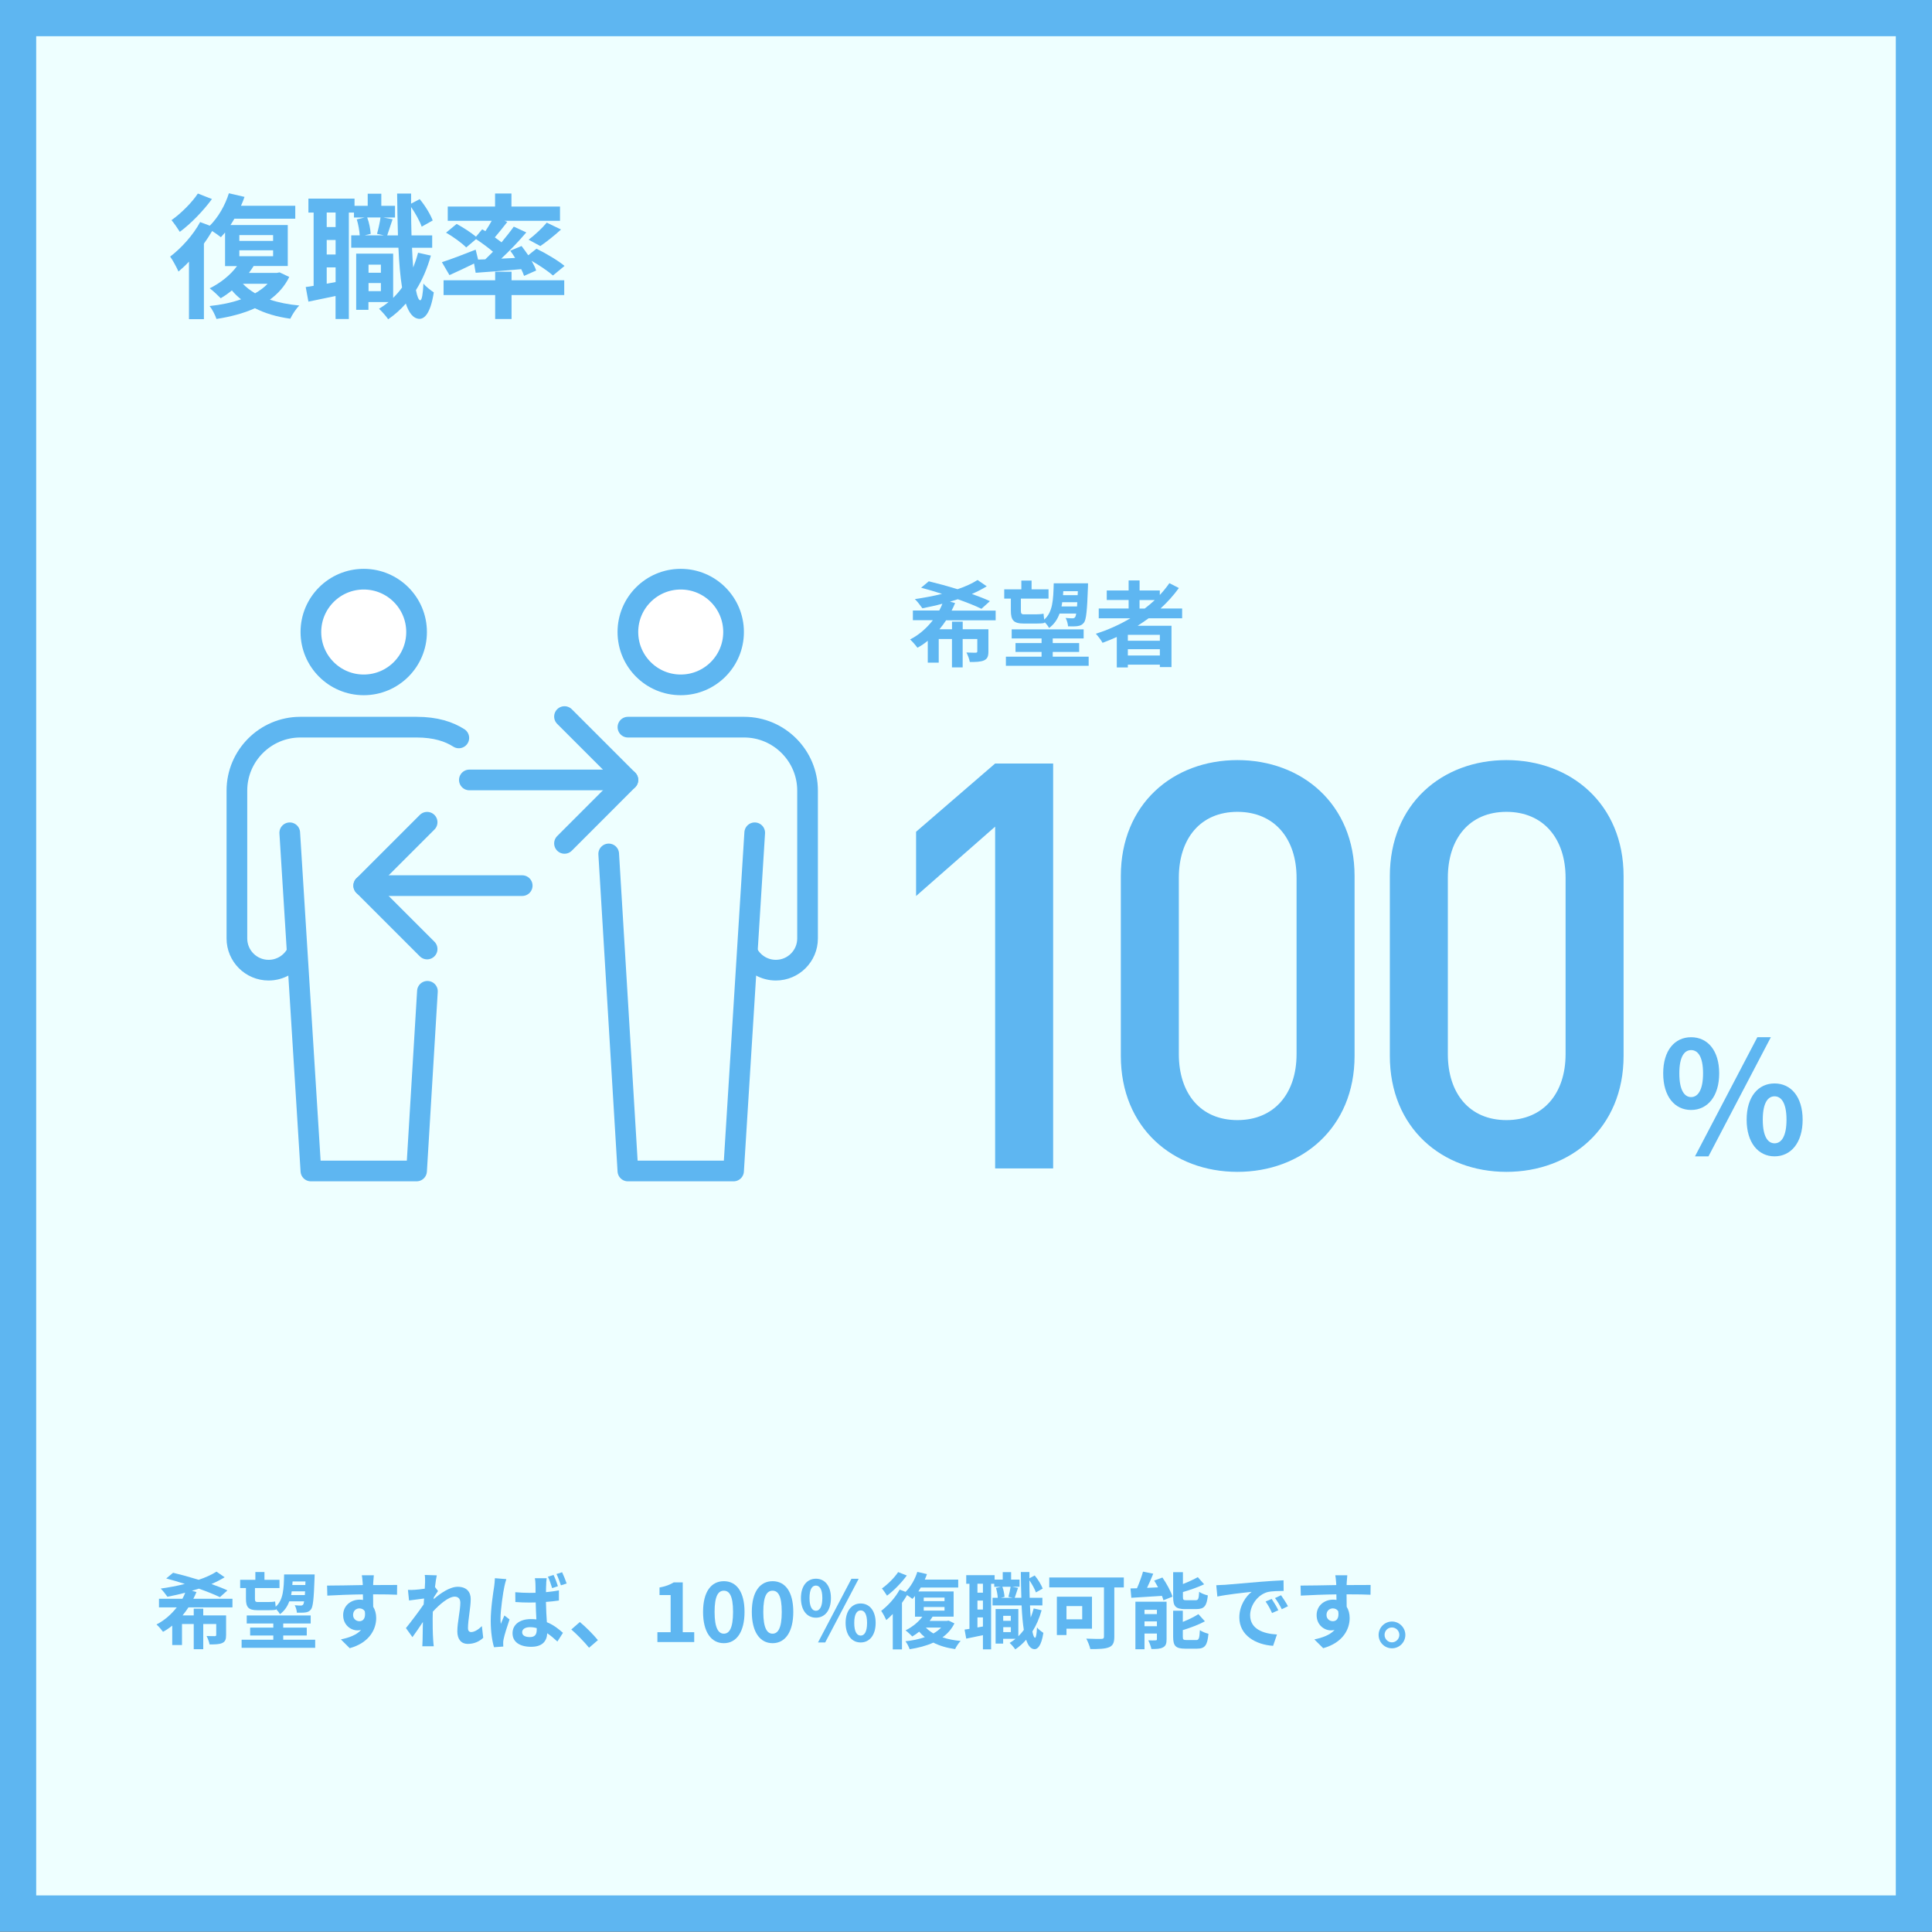 <?xml version="1.0" encoding="UTF-8"?><svg id="_レイヤー_2" xmlns="http://www.w3.org/2000/svg" viewBox="0 0 373.67 373.6"><rect x="0" y="0" width="373.67" height="373.6" fill="#333333" stroke="none"/><defs><style>.cls-1{fill:#fff;}.cls-1,.cls-2,.cls-3{stroke:#5eb6f1;}.cls-1,.cls-3{stroke-linecap:round;stroke-linejoin:round;stroke-width:4px;}.cls-2{fill:#eff;stroke-miterlimit:10;stroke-width:7px;}.cls-3{fill:none;}.cls-4{fill:#5eb6f1;stroke-width:0px;}</style></defs><g id="PC_content"><rect class="cls-2" x="3.5" y="3.5" width="366.67" height="366.6"/><path class="cls-4" d="M55.94,53.58c-.88,1.79-2.16,3.22-3.74,4.37,1.69.57,3.59.94,5.69,1.14-.62.6-1.38,1.77-1.74,2.55-2.63-.36-4.89-1.04-6.84-2.03-2.21,1.01-4.76,1.66-7.44,2.08-.26-.75-.81-1.87-1.33-2.5,2.18-.23,4.26-.65,6.08-1.3-.65-.52-1.25-1.09-1.77-1.72-.7.57-1.43,1.09-2.16,1.51-.49-.49-1.51-1.48-2.13-1.92,2.03-.99,4-2.55,5.28-4.29h-2.31v-6.5c-.26.31-.55.62-.81.91-.39-.31-1.07-.81-1.69-1.2-.47.81-1.01,1.64-1.59,2.44v14.61h-2.89v-11.13c-.68.73-1.35,1.35-2.03,1.92-.29-.68-1.12-2.24-1.61-2.89,2.16-1.64,4.45-4.16,5.8-6.68l1.87.7c1.61-1.59,2.96-3.93,3.69-6.27l3.02.7c-.18.57-.42,1.14-.68,1.72h10.5v2.5h-11.78c-.23.42-.49.83-.75,1.22h11.08v7.93h-6.6c-.29.44-.57.88-.91,1.33h5.41l.52-.1,1.85.88ZM40.99,38.5c-1.64,2.24-4.06,4.76-6.21,6.34-.39-.62-1.14-1.72-1.61-2.26,1.85-1.3,4-3.46,5.1-5.15l2.73,1.07ZM46.29,46.59h6.53v-1.12h-6.53v1.12ZM46.29,49.55h6.53v-1.14h-6.53v1.14ZM46.97,54.88c.65.7,1.46,1.3,2.37,1.85.94-.55,1.77-1.14,2.42-1.85h-4.78Z"/><path class="cls-4" d="M83.34,49.42c-.7,2.5-1.66,4.73-2.89,6.68.23,1.25.52,1.95.83,1.98.31,0,.52-1.2.62-3.25.44.62,1.56,1.43,2,1.72-.65,4.21-1.87,5.12-2.76,5.12-1.17-.03-2.03-1.07-2.65-2.96-1.01,1.17-2.16,2.18-3.41,3.04-.34-.52-1.22-1.53-1.77-2.03.65-.39,1.27-.83,1.85-1.3h-3.9v1.51h-2.37v-10.87h7.15v8.55c.62-.6,1.2-1.27,1.72-2-.34-2.11-.57-4.71-.7-7.7h-9.13v-2.39h1.64c-.05-.86-.26-2.13-.57-3.09l1.51-.36h-2.05v-.96h-.99v20.59h-2.57v-4.45c-1.85.39-3.69.78-5.25,1.09l-.52-2.83c.47-.05.99-.13,1.53-.23v-14.17h-1.01v-2.7h8.92v1.4h2.55v-2.34h2.63v2.34h2.65v2.26h-2.24l1.77.34c-.39,1.12-.75,2.29-1.04,3.12h2.08c-.08-2.47-.13-5.2-.16-8.09h2.7v1.95l1.66-.88c1.07,1.27,2.08,2.96,2.52,4.13l-2.13,1.2c-.36-1.04-1.2-2.57-2.05-3.8,0,1.92.03,3.74.08,5.49h4v2.39h-3.9c.05,1.38.13,2.65.23,3.82.36-.91.68-1.87.94-2.86l2.47.55ZM64.91,41.1h-1.72v2.81h1.72v-2.81ZM64.91,46.41h-1.72v2.81h1.72v-2.81ZM64.91,54.55v-2.83h-1.72v3.15l1.72-.31ZM71.02,42.06c.39.99.62,2.31.68,3.17l-1.17.29h3.72l-1.33-.29c.26-.91.55-2.24.68-3.17h-2.57ZM71.28,51.19v1.56h2.39v-1.56h-2.39ZM73.67,56.31v-1.56h-2.39v1.56h2.39Z"/><path class="cls-4" d="M93.87,50.15c.49-.47.99-.96,1.48-1.46-.94-.81-2.18-1.72-3.28-2.44l-1.9,1.61c-.81-.83-2.52-2.08-3.9-2.86l2.05-1.69c1.2.65,2.78,1.66,3.74,2.47l1.2-1.43.62.36c.42-.62.86-1.35,1.22-2h-8.5v-2.76h9.15v-2.52h3.17v2.52h9.39v2.76h-10.76l.57.21c-.81,1.04-1.66,2.11-2.42,2.99.47.34.91.65,1.3.96.88-1.07,1.72-2.11,2.37-3.04l2.42,1.12c-1.43,1.69-3.17,3.51-4.84,5.07l2.68-.13c-.29-.49-.62-.96-.94-1.4l2.18-.91c.42.55.88,1.17,1.3,1.79l1.59-1.27c1.79.88,4.21,2.31,5.43,3.33l-2.24,1.85c-.88-.78-2.55-1.92-4.13-2.83.39.68.7,1.33.88,1.87l-2.34,1.04c-.13-.39-.31-.83-.55-1.3-3.15.29-6.32.52-8.81.7l-.31-1.79c-1.64.81-3.35,1.61-4.76,2.24l-1.46-2.5c1.64-.52,4.13-1.48,6.53-2.42l.47,1.92,1.38-.05ZM98.94,54.21h10.19v2.86h-10.19v4.63h-3.17v-4.63h-9.98v-2.86h9.98v-1.66h3.17v1.66ZM102.24,46.36c1.17-.88,2.63-2.24,3.51-3.3l2.76,1.33c-1.33,1.22-2.83,2.39-4,3.2l-2.26-1.22Z"/><path class="cls-4" d="M192.47,225.99v-66.11l-15.29,13.42v-12.43l15.29-13.2h11.22v78.32h-11.22Z"/><path class="cls-4" d="M239.33,226.65c-12.43,0-22.55-8.47-22.55-22.44v-34.76c0-13.97,10.12-22.44,22.55-22.44s22.66,8.47,22.66,22.44v34.76c0,13.97-10.23,22.44-22.66,22.44ZM250.77,169.78c0-7.59-4.29-12.76-11.44-12.76s-11.33,5.17-11.33,12.76v34.1c0,7.59,4.18,12.76,11.33,12.76s11.44-5.17,11.44-12.76v-34.1Z"/><path class="cls-4" d="M291.36,226.65c-12.43,0-22.55-8.47-22.55-22.44v-34.76c0-13.97,10.12-22.44,22.55-22.44s22.66,8.47,22.66,22.44v34.76c0,13.97-10.23,22.44-22.66,22.44ZM302.8,169.78c0-7.59-4.29-12.76-11.44-12.76s-11.33,5.17-11.33,12.76v34.1c0,7.59,4.18,12.76,11.33,12.76s11.44-5.17,11.44-12.76v-34.1Z"/><path class="cls-4" d="M321.68,207.6c0-4.44,2.22-6.99,5.4-6.99s5.43,2.55,5.43,6.99-2.25,7.08-5.43,7.08-5.4-2.61-5.4-7.08ZM329.39,207.6c0-3.27-1.02-4.5-2.31-4.5s-2.28,1.23-2.28,4.5.99,4.59,2.28,4.59,2.31-1.32,2.31-4.59ZM339.89,200.61h2.61l-12.06,23.04h-2.61l12.06-23.04ZM337.82,216.57c0-4.47,2.25-7.02,5.4-7.02s5.43,2.55,5.43,7.02-2.28,7.08-5.43,7.08-5.4-2.64-5.4-7.08ZM345.53,216.57c0-3.27-1.02-4.53-2.31-4.53s-2.28,1.26-2.28,4.53.99,4.56,2.28,4.56,2.31-1.29,2.31-4.56Z"/><path class="cls-4" d="M36.46,310.87c-.35.54-.74,1.06-1.15,1.57h2.16v-1.31h1.84v1.31h4.42v3.79c0,.85-.16,1.28-.75,1.55-.59.26-1.38.27-2.45.27-.08-.51-.34-1.17-.58-1.63.64.03,1.38.03,1.58.03s.29-.06.29-.24v-2.11h-2.51v4.88h-1.84v-4.88h-2.27v4.07h-1.89v-3.76c-.56.46-1.14.86-1.78,1.2-.29-.4-.86-1.07-1.26-1.42,1.57-.8,2.88-1.98,3.92-3.31h-3.44v-1.66h4.53c.21-.38.4-.78.54-1.17-1.17.32-2.34.56-3.44.78-.3-.42-.9-1.22-1.3-1.58,1.54-.22,3.15-.51,4.67-.9-1.25-.4-2.48-.77-3.6-1.06l1.33-1.1c1.47.35,3.23.83,4.95,1.36,1.34-.45,2.53-.99,3.44-1.58l1.58,1.09c-.75.46-1.63.91-2.56,1.31,1.18.42,2.26.83,3.1,1.23l-1.46,1.31c-1.01-.5-2.45-1.07-4.07-1.65-.43.14-.88.29-1.34.42l.88.24c-.18.45-.38.86-.61,1.3h7.57v1.66h-8.52Z"/><path class="cls-4" d="M47.57,307.15h-1.12v-1.6h2.94v-1.5h1.76v1.5h2.91v1.6h-4.75v2.08c0,.45.1.62.5.62h2.1c.4,0,1.01-.03,1.3-.11.03.29.06.67.11,1.02,1.47-1.3,1.57-3.38,1.63-6.24h5.91s0,.48-.02.67c-.14,4.07-.3,5.57-.69,6.08-.3.4-.64.53-1.07.59-.38.06-1.01.06-1.66.05-.02-.42-.19-1.06-.42-1.44.51.05.94.06,1.18.06.19,0,.34-.05.45-.19.08-.1.14-.29.19-.62h-2.87c-.37,1.01-.93,1.84-1.81,2.48-.14-.3-.48-.72-.78-1.02l.02.14c-.3.1-.9.11-1.42.11h-2.16c-1.76,0-2.23-.58-2.23-2.24v-2.05ZM60.96,317.14v1.57h-14.23v-1.57h6.13v-.82h-4.48v-1.52h4.48v-.8h-5.14v-1.55h12.37v1.55h-5.31v.8h4.55v1.52h-4.55v.82h6.18ZM58.96,308.5c.02-.22.03-.46.05-.72h-2.59c-.03.24-.06.48-.11.72h2.66ZM56.59,305.87c-.02.24-.03.46-.05.69h2.51l.03-.69h-2.5Z"/><path class="cls-4" d="M72.19,306.07c0,.13,0,.3-.02.5,1.62,0,3.81-.03,4.64-.02l-.02,1.89c-.96-.05-2.45-.08-4.63-.08,0,.82.02,1.7.02,2.4.38.61.58,1.36.58,2.19,0,2.08-1.22,4.74-5.12,5.83l-1.71-1.7c1.62-.34,3.03-.86,3.91-1.83-.22.05-.46.08-.72.08-1.23,0-2.75-.99-2.75-2.95,0-1.81,1.46-2.99,3.2-2.99.22,0,.43.02.64.05,0-.35,0-.72-.02-1.07-2.42.03-4.91.13-6.88.24l-.05-1.94c1.82,0,4.74-.06,6.91-.1-.02-.21-.02-.37-.03-.5-.05-.66-.11-1.2-.16-1.39h2.32c-.03.26-.1,1.12-.11,1.38ZM69.52,313.56c.67,0,1.26-.51,1.04-1.92-.22-.37-.61-.56-1.04-.56-.62,0-1.23.43-1.23,1.28,0,.74.59,1.2,1.23,1.2Z"/><path class="cls-4" d="M82.14,304.61l2.34.08c-.1.45-.24,1.26-.35,2.26l.59.77c-.22.29-.54.82-.82,1.23-.02.11-.02.22-.03.35,1.26-1.1,3.1-2.4,4.66-2.4,1.73,0,2.51,1.02,2.51,2.37,0,1.67-.53,4.02-.53,5.67,0,.42.21.72.61.72.59,0,1.34-.42,2.08-1.15l.26,2.26c-.74.69-1.71,1.18-3.01,1.18-1.2,0-2-.86-2-2.42,0-1.73.58-4.08.58-5.54,0-.78-.42-1.18-1.09-1.18-1.18,0-2.91,1.47-4.23,2.91-.02.45-.03.88-.03,1.3,0,1.31,0,2.66.1,4.16.02.29.06.86.11,1.23h-2.21c.03-.37.05-.93.05-1.18.03-1.25.05-2.18.06-3.52-.67,1.01-1.46,2.18-2.02,2.93l-1.26-1.75c.91-1.12,2.51-3.23,3.43-4.58.03-.37.06-.75.08-1.14-.78.1-2.02.26-2.91.38l-.21-2.05c.46.02.83.02,1.39-.02.46-.03,1.17-.11,1.86-.21.03-.61.06-1.06.06-1.23,0-.46.02-.94-.06-1.44Z"/><path class="cls-4" d="M97.55,306.85c-.24,1.07-.75,4.59-.75,6.19,0,.3.02.72.06,1.04.21-.56.48-1.1.7-1.63l.99.77c-.45,1.33-.98,2.95-1.15,3.83-.05.22-.1.58-.08.74,0,.18,0,.45.02.67l-1.79.13c-.34-1.1-.64-2.95-.64-5.11,0-2.42.48-5.44.67-6.67.05-.45.13-1.06.14-1.57l2.21.18c-.13.34-.32,1.15-.38,1.44ZM105.65,306.27c-.02.35-.05.96-.05,1.67.86-.08,1.71-.19,2.5-.35v1.97c-.78.11-1.63.21-2.51.27.03,1.55.11,2.83.18,3.92,1.34.54,2.35,1.38,3.11,2.06l-1.07,1.68c-.67-.62-1.33-1.17-1.97-1.6-.08,1.54-.94,2.62-3.12,2.62s-3.59-.93-3.59-2.61,1.38-2.75,3.55-2.75c.37,0,.72.02,1.06.06-.05-.98-.11-2.15-.13-3.28-.38,0-.77.02-1.14.02-.93,0-1.86-.03-2.79-.1l-.02-1.9c.91.08,1.84.13,2.8.13.37,0,.75,0,1.12-.02,0-.78,0-1.42-.02-1.76,0-.26-.05-.75-.11-1.06h2.29c-.05.3-.08.69-.1,1.02ZM102.48,316.63c.99,0,1.33-.51,1.33-1.46v-.27c-.43-.13-.85-.19-1.3-.19-.9,0-1.52.37-1.52.98,0,.66.64.94,1.49.94ZM107.91,306.79l-1.12.37c-.22-.69-.5-1.57-.82-2.21l1.09-.34c.3.62.66,1.55.85,2.18ZM109.59,306.27l-1.1.35c-.24-.69-.54-1.55-.86-2.19l1.09-.34c.3.62.67,1.57.88,2.18Z"/><path class="cls-4" d="M110.49,315.16l1.66-1.44c1.14.93,2.69,2.51,3.49,3.5l-1.71,1.47c-.98-1.2-2.34-2.58-3.44-3.54Z"/><path class="cls-4" d="M127.17,315.69h2.54v-7.19h-2.15v-1.46c1.18-.22,2-.53,2.75-.99h1.74v9.64h2.22v1.9h-7.12v-1.9Z"/><path class="cls-4" d="M135.98,311.76c0-3.91,1.58-5.94,4.02-5.94s4,2.05,4,5.94-1.57,6.05-4,6.05-4.02-2.13-4.02-6.05ZM141.78,311.76c0-3.2-.75-4.1-1.78-4.1s-1.79.9-1.79,4.1.77,4.21,1.79,4.21,1.78-.99,1.78-4.21Z"/><path class="cls-4" d="M145.41,311.76c0-3.91,1.58-5.94,4.02-5.94s4,2.05,4,5.94-1.57,6.05-4,6.05-4.02-2.13-4.02-6.05ZM151.2,311.76c0-3.2-.75-4.1-1.78-4.1s-1.79.9-1.79,4.1.77,4.21,1.79,4.21,1.78-.99,1.78-4.21Z"/><path class="cls-4" d="M154.91,309.09c0-2.38,1.2-3.75,2.9-3.75s2.9,1.36,2.9,3.75-1.18,3.79-2.9,3.79-2.9-1.41-2.9-3.79ZM159.05,309.09c0-1.75-.54-2.42-1.25-2.42s-1.23.67-1.23,2.42.54,2.45,1.23,2.45,1.25-.7,1.25-2.45ZM164.67,305.35h1.41l-6.48,12.32h-1.39l6.47-12.32ZM163.55,313.89c0-2.38,1.22-3.76,2.91-3.76s2.9,1.38,2.9,3.76-1.2,3.78-2.9,3.78-2.91-1.41-2.91-3.78ZM167.7,313.89c0-1.76-.53-2.42-1.23-2.42s-1.25.66-1.25,2.42.54,2.45,1.25,2.45,1.23-.72,1.23-2.45Z"/><path class="cls-4" d="M184.59,313.99c-.54,1.1-1.33,1.99-2.3,2.69,1.04.35,2.21.58,3.51.7-.38.37-.85,1.09-1.07,1.57-1.62-.22-3.01-.64-4.21-1.25-1.36.62-2.93,1.02-4.58,1.28-.16-.46-.5-1.15-.82-1.54,1.34-.14,2.62-.4,3.75-.8-.4-.32-.77-.67-1.09-1.06-.43.35-.88.67-1.33.93-.3-.3-.93-.91-1.31-1.18,1.25-.61,2.47-1.57,3.25-2.64h-1.42v-4c-.16.19-.34.38-.5.56-.24-.19-.66-.5-1.04-.74-.29.5-.62,1.01-.98,1.5v9h-1.78v-6.85c-.42.45-.83.83-1.25,1.18-.18-.42-.69-1.38-.99-1.78,1.33-1.01,2.74-2.56,3.57-4.11l1.15.43c.99-.98,1.82-2.42,2.27-3.86l1.86.43c-.11.35-.26.7-.42,1.06h6.47v1.54h-7.25c-.14.26-.3.51-.46.75h6.82v4.88h-4.07c-.18.27-.35.54-.56.82h3.33l.32-.06,1.14.54ZM175.39,304.71c-1.01,1.38-2.5,2.93-3.83,3.91-.24-.38-.7-1.06-.99-1.39,1.14-.8,2.46-2.13,3.14-3.17l1.68.66ZM178.66,309.68h4.02v-.69h-4.02v.69ZM178.66,311.51h4.02v-.7h-4.02v.7ZM179.07,314.79c.4.43.9.8,1.46,1.14.58-.34,1.09-.7,1.49-1.14h-2.95Z"/><path class="cls-4" d="M201.46,311.43c-.43,1.54-1.02,2.91-1.78,4.11.14.77.32,1.2.51,1.22.19,0,.32-.74.38-2,.27.38.96.88,1.23,1.06-.4,2.59-1.15,3.15-1.7,3.15-.72-.02-1.25-.66-1.63-1.83-.62.72-1.33,1.34-2.1,1.87-.21-.32-.75-.94-1.09-1.25.4-.24.78-.51,1.14-.8h-2.4v.93h-1.46v-6.69h4.4v5.27c.38-.37.74-.78,1.06-1.23-.21-1.3-.35-2.9-.43-4.74h-5.62v-1.47h1.01c-.03-.53-.16-1.31-.35-1.9l.93-.22h-1.26v-.59h-.61v12.68h-1.58v-2.74c-1.14.24-2.27.48-3.23.67l-.32-1.75c.29-.03.61-.08.94-.14v-8.72h-.62v-1.67h5.49v.86h1.57v-1.44h1.62v1.44h1.63v1.39h-1.38l1.09.21c-.24.69-.46,1.41-.64,1.92h1.28c-.05-1.52-.08-3.2-.1-4.98h1.66v1.2l1.02-.54c.66.78,1.28,1.82,1.55,2.54l-1.31.74c-.22-.64-.74-1.58-1.26-2.34,0,1.18.02,2.3.05,3.38h2.46v1.47h-2.4c.03.85.08,1.63.14,2.35.22-.56.42-1.15.58-1.76l1.52.34ZM190.11,306.31h-1.06v1.73h1.06v-1.73ZM190.11,309.57h-1.06v1.73h1.06v-1.73ZM190.11,314.58v-1.75h-1.06v1.94l1.06-.19ZM193.87,306.9c.24.61.38,1.42.42,1.95l-.72.18h2.29l-.82-.18c.16-.56.34-1.38.42-1.95h-1.58ZM194.03,312.52v.96h1.47v-.96h-1.47ZM195.51,315.67v-.96h-1.47v.96h1.47Z"/><path class="cls-4" d="M217.36,307.03h-1.84v9.54c0,1.15-.27,1.71-1.02,2.03-.8.32-1.98.35-3.62.35-.11-.56-.5-1.5-.78-2.02,1.14.06,2.53.05,2.91.05s.51-.11.51-.45v-9.51h-10.58v-1.92h14.42v1.92ZM206.27,315.01v1.22h-1.86v-7.41h6.79v6.19h-4.93ZM206.27,310.63v2.56h3.04v-2.56h-3.04Z"/><path class="cls-4" d="M224.83,305.11c.78,1.14,1.63,2.66,1.94,3.7l-1.75.7c-.06-.26-.16-.54-.29-.85-2.11.14-4.29.27-5.92.37l-.16-1.81c.38,0,.8-.02,1.25-.03.45-1.01.9-2.24,1.17-3.22l1.98.4c-.37.93-.8,1.89-1.2,2.74l2.13-.1c-.24-.45-.5-.9-.75-1.31l1.6-.59ZM225.63,317.05c0,.83-.16,1.3-.69,1.57-.54.3-1.28.32-2.24.32-.1-.5-.38-1.23-.61-1.68.56.03,1.2.02,1.41,0,.19,0,.26-.05.26-.24v-1.07h-2.4v3.03h-1.76v-9.19h6.03v7.27ZM221.36,311.35v.83h2.4v-.83h-2.4ZM223.76,314.53v-.94h-2.4v.94h2.4ZM229.22,311.22c-1.87,0-2.32-.56-2.32-2.32v-4.82h1.89v2.29c1.07-.42,2.13-.91,2.88-1.33l1.22,1.38c-1.22.58-2.71,1.09-4.1,1.5v.94c0,.58.1.64.7.64h1.75c.51,0,.62-.24.69-1.63.38.29,1.17.59,1.68.7-.21,2.05-.7,2.64-2.18,2.64h-2.21ZM231.33,317.21c.54,0,.66-.3.74-1.92.4.29,1.17.58,1.66.7-.21,2.26-.69,2.88-2.22,2.88h-2.27c-1.87,0-2.34-.54-2.34-2.31v-5.03h1.87v2.16c1.14-.46,2.24-.99,3.01-1.5l1.26,1.39c-1.23.67-2.82,1.25-4.27,1.7v1.28c0,.56.11.64.74.64h1.82Z"/><path class="cls-4" d="M236.8,306.53c1.34-.11,3.99-.35,6.92-.59,1.65-.14,3.39-.24,4.53-.29l.02,2.05c-.86.02-2.24.02-3.09.22-1.94.51-3.39,2.58-3.39,4.48,0,2.64,2.47,3.58,5.19,3.73l-.75,2.19c-3.36-.22-6.53-2.02-6.53-5.49,0-2.3,1.3-4.13,2.38-4.95-1.5.16-4.77.51-6.63.91l-.21-2.19c.64-.02,1.26-.05,1.57-.08ZM247.25,311.44l-1.22.54c-.4-.88-.74-1.5-1.25-2.23l1.18-.5c.4.58.98,1.55,1.28,2.18ZM249.11,310.66l-1.2.58c-.43-.86-.8-1.46-1.31-2.16l1.17-.54c.4.56,1.01,1.5,1.34,2.13Z"/><path class="cls-4" d="M260.47,306.07c0,.13,0,.3-.02.5,1.62,0,3.81-.03,4.64-.02l-.02,1.89c-.96-.05-2.45-.08-4.63-.08,0,.82.02,1.7.02,2.4.38.61.58,1.36.58,2.19,0,2.08-1.22,4.74-5.12,5.83l-1.71-1.7c1.62-.34,3.03-.86,3.91-1.83-.22.05-.46.08-.72.08-1.23,0-2.75-.99-2.75-2.95,0-1.81,1.46-2.99,3.2-2.99.22,0,.43.02.64.05,0-.35,0-.72-.02-1.07-2.42.03-4.91.13-6.88.24l-.05-1.94c1.82,0,4.74-.06,6.91-.1-.02-.21-.02-.37-.03-.5-.05-.66-.11-1.2-.16-1.39h2.32c-.03.26-.1,1.12-.11,1.38ZM257.79,313.56c.67,0,1.26-.51,1.04-1.92-.22-.37-.61-.56-1.04-.56-.62,0-1.23.43-1.23,1.28,0,.74.59,1.2,1.23,1.2Z"/><path class="cls-4" d="M271.81,316.21c0,1.42-1.15,2.59-2.59,2.59s-2.58-1.17-2.58-2.59,1.17-2.59,2.58-2.59,2.59,1.17,2.59,2.59ZM270.65,316.21c0-.8-.64-1.44-1.44-1.44s-1.42.64-1.42,1.44.66,1.44,1.42,1.44,1.44-.64,1.44-1.44Z"/><path class="cls-4" d="M183,119.95c-.4.61-.83,1.19-1.3,1.76h2.43v-1.48h2.07v1.48h4.97v4.27c0,.95-.18,1.44-.85,1.75-.67.29-1.55.31-2.75.31-.09-.58-.38-1.31-.65-1.84.72.04,1.55.04,1.78.04s.32-.07.32-.27v-2.38h-2.83v5.49h-2.07v-5.49h-2.56v4.57h-2.12v-4.23c-.63.52-1.28.97-2,1.35-.32-.45-.97-1.21-1.42-1.6,1.76-.9,3.24-2.23,4.41-3.73h-3.87v-1.87h5.1c.23-.43.45-.88.61-1.31-1.31.36-2.63.63-3.87.88-.34-.47-1.01-1.37-1.46-1.78,1.73-.25,3.55-.58,5.26-1.01-1.4-.45-2.79-.86-4.05-1.19l1.49-1.24c1.66.4,3.64.94,5.56,1.53,1.51-.5,2.84-1.12,3.87-1.78l1.78,1.22c-.85.52-1.84,1.03-2.88,1.48,1.33.47,2.54.94,3.49,1.39l-1.64,1.48c-1.13-.56-2.75-1.21-4.57-1.85-.49.16-.99.32-1.51.47l.99.27c-.2.5-.43.97-.68,1.46h8.52v1.87h-9.58Z"/><path class="cls-4" d="M195.49,115.78h-1.26v-1.8h3.31v-1.69h1.98v1.69h3.28v1.8h-5.35v2.34c0,.5.11.7.56.7h2.36c.45,0,1.13-.04,1.46-.13.04.32.07.76.13,1.15,1.66-1.46,1.76-3.8,1.84-7.02h6.64s0,.54-.02.76c-.16,4.57-.34,6.27-.77,6.84-.34.45-.72.59-1.21.67-.43.07-1.13.07-1.87.05-.02-.47-.22-1.19-.47-1.62.58.05,1.06.07,1.33.07.22,0,.38-.05.5-.22.09-.11.16-.32.22-.7h-3.22c-.41,1.13-1.04,2.07-2.03,2.79-.16-.34-.54-.81-.88-1.15l.02.16c-.34.11-1.01.13-1.6.13h-2.43c-1.98,0-2.5-.65-2.5-2.52v-2.3ZM210.56,127.01v1.76h-16.01v-1.76h6.9v-.92h-5.04v-1.71h5.04v-.9h-5.78v-1.75h13.92v1.75h-5.98v.9h5.11v1.71h-5.11v.92h6.95ZM208.31,117.29c.02-.25.04-.52.05-.81h-2.92c-.04.27-.07.54-.13.81h2.99ZM205.65,114.34c-.02.27-.04.52-.05.77h2.83l.04-.77h-2.81Z"/><path class="cls-4" d="M222.15,119.59c-.7.5-1.39.97-2.12,1.44h6.55v7.99h-2.25v-.47h-6.19v.54h-2.14v-5.89c-.9.4-1.84.79-2.75,1.13-.25-.47-.9-1.33-1.3-1.76,2.36-.74,4.61-1.76,6.68-2.99h-6.12v-1.89h5.78v-1.64h-4.23v-1.85h4.23v-1.94h2.12v1.94h3.91v.88c.68-.74,1.3-1.49,1.85-2.29l1.84.94c-1.03,1.42-2.23,2.75-3.55,3.96h4.18v1.89h-6.48ZM224.33,122.78h-6.19v1.15h6.19v-1.15ZM224.33,126.78v-1.22h-6.19v1.22h6.19ZM220.41,117.7h.99c.68-.52,1.33-1.06,1.94-1.64h-2.94v1.64Z"/><circle class="cls-1" cx="70.35" cy="122.24" r="10.22"/><polyline class="cls-3" points="82.67 191.73 80.57 226.48 60.13 226.48 56.04 161.07"/><path class="cls-3" d="M57.15,184.76c-1.08,1.73-3.01,2.88-5.2,2.88-3.39,0-6.13-2.75-6.13-6.13v-28.61c0-6.74,5.52-12.26,12.26-12.26h22.48c3.72,0,6.28.87,8.18,2.08"/><circle class="cls-1" cx="131.66" cy="122.24" r="10.22"/><polyline class="cls-3" points="117.73 165.16 121.44 226.48 141.88 226.48 145.97 161.07"/><path class="cls-3" d="M144.86,184.76c1.08,1.73,3.01,2.88,5.2,2.88,3.39,0,6.13-2.75,6.13-6.13v-28.61c0-6.74-5.52-12.26-12.26-12.26h-22.48"/><line class="cls-3" x1="90.78" y1="150.85" x2="121.44" y2="150.85"/><polyline class="cls-3" points="109.18 138.59 121.44 150.85 109.18 163.12"/><line class="cls-3" x1="101" y1="171.29" x2="70.35" y2="171.29"/><polyline class="cls-3" points="82.61 159.03 70.35 171.29 82.61 183.55"/></g></svg>